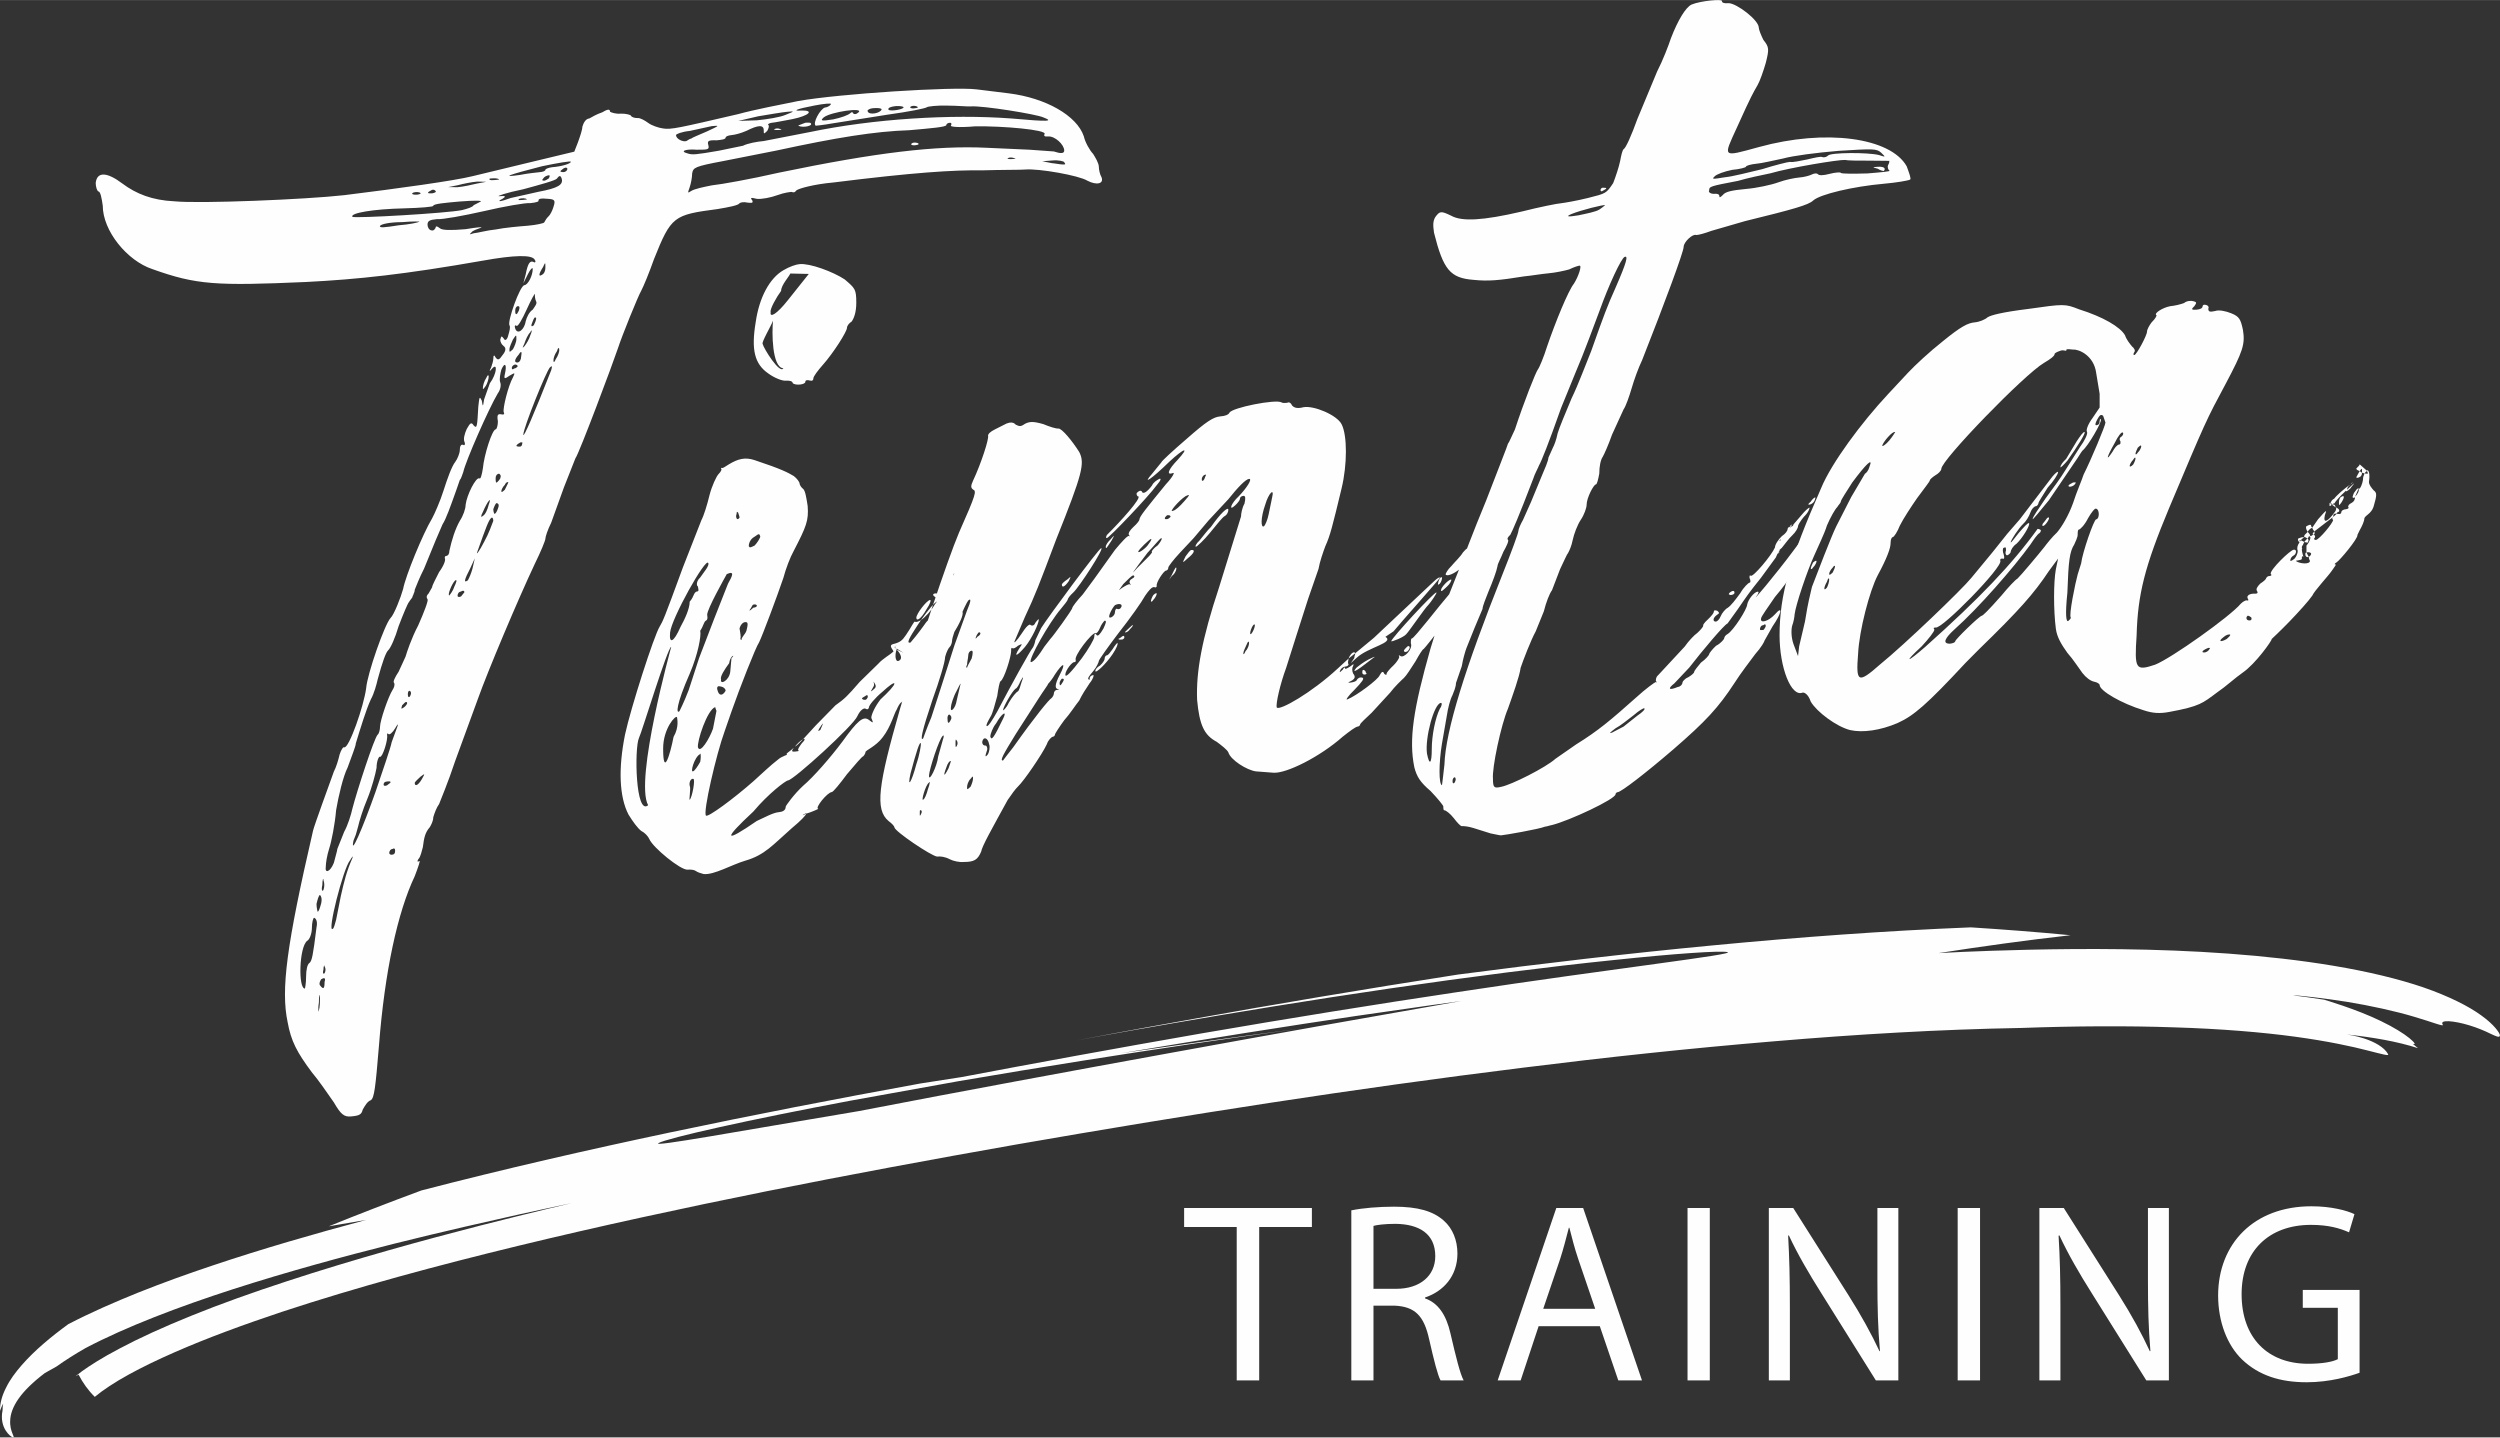 <svg xmlns="http://www.w3.org/2000/svg" xmlns:xlink="http://www.w3.org/1999/xlink" xmlns:xodm="http://www.corel.com/coreldraw/odm/2003" xml:space="preserve" width="400px" height="230px" style="shape-rendering:geometricPrecision; text-rendering:geometricPrecision; image-rendering:optimizeQuality; fill-rule:evenodd; clip-rule:evenodd" viewBox="0 0 244780 140730"><rect x="0" y="0" width="244780" height="140730" fill="#333333" stroke="none"/> <defs>  <style type="text/css">       .fil0 {fill:#FEFEFE;fill-rule:nonzero}     </style> </defs> <g id="Ebene_x0020_1">    <g id="_2204188233568">   <path class="fil0" d="M107820 17280c-110,-190 -230,-660 -230,-940 0,-380 -340,-920 -560,-1280 -340,-350 -790,-1160 -910,-1720 -680,-2030 -3730,-3760 -7350,-4210l-3160 -390c-2270,-280 -13470,430 -17440,1140 -1690,340 -4410,870 -5880,1280 -5890,1370 -6570,1530 -7360,1410 -450,-60 -1130,-290 -1470,-550 -340,-250 -790,-490 -1010,-470 -230,10 -570,-50 -680,-230 0,-90 -570,-230 -1020,-200 -450,40 -900,-110 -1020,-190 0,-280 -220,-270 -790,70 -450,140 -1020,460 -1240,590 -340,20 -570,420 -680,810 0,290 -230,970 -450,1570l-340 870 -4410 1060 -5550 1340c-1810,450 -7240,1200 -12570,1860 -3730,420 -14140,850 -16630,600 -2150,-100 -3730,-720 -5090,-1740 -1470,-1110 -2480,-1210 -2610,-60 0,380 130,750 240,830 230,-10 340,640 450,1390 0,2470 2380,5400 4860,6220 4300,1540 6220,1650 15050,1260 5090,-260 9620,-740 17310,-2090 3060,-550 4880,-610 5090,-60 130,180 0,290 -110,200 -340,-170 -570,50 -790,1210l-230 870 450 -900c230,-490 470,-700 470,-510 0,670 -470,1560 -810,1590 -450,40 -1690,3570 -1470,3930 120,180 0,570 -110,960 -110,490 -340,600 -450,330 -230,-270 -230,-270 -340,120 0,190 110,460 340,630 230,170 230,460 -110,870 -340,510 -460,520 -680,250 -120,-280 -230,-270 -230,110 0,190 -110,580 -220,880 -230,400 -120,380 110,80 560,-620 450,540 -230,1450l-560 1570c-120,770 -120,770 -230,120 -230,-470 -230,-370 -340,590 -110,1910 -110,2200 -450,1850 -230,-360 -340,-260 -680,340 -230,500 -340,990 -230,1250 120,280 0,390 -110,310 -220,-90 -340,120 -340,500 0,290 -220,870 -450,1170 -340,420 -790,1690 -1130,2760 -340,1090 -910,2360 -1130,2760 -910,1510 -2600,5640 -2840,6910 -210,780 -890,2540 -1240,2860 -570,620 -2260,5420 -2380,6860 -220,1730 -1690,5940 -2150,5790 -110,-80 -330,320 -450,710 -110,480 -340,1260 -560,1660 -460,1280 -1930,5300 -2040,5790 -2600,11240 -3160,15570 -2490,18750 340,1870 910,2950 2380,4920 680,790 1580,2140 2150,2940 680,1180 1010,1440 1690,1370 790,-70 1020,-180 1130,-660 230,-400 460,-810 800,-930 330,-220 450,-1180 790,-5300 560,-7270 1820,-13080 3510,-16640 340,-890 570,-1570 450,-1470 -220,120 -220,20 -110,-180 230,-210 340,-800 450,-1180 120,-960 230,-1440 680,-1960 120,-200 340,-600 340,-970 110,-390 340,-990 570,-1290 110,-290 900,-2170 1580,-4230l2260 -6180c910,-2550 3850,-9550 5540,-13130 580,-1180 1030,-2270 1030,-2450 0,-200 230,-880 570,-1570l1240 -3440 1130 -2860c340,-400 3730,-9450 4180,-10820 340,-1070 1930,-5010 2270,-5600 220,-410 790,-1790 1240,-3070 1690,-4230 1920,-4340 6230,-4910 1130,-190 2030,-360 2150,-570 110,-100 450,-140 790,-60 450,50 560,30 450,-230 -230,-270 -110,-280 450,-140 460,50 1360,-120 2040,-370 680,-250 1240,-300 1350,-310 230,80 340,60 460,-130 220,-210 1810,-630 3630,-790 7910,-990 11760,-1230 14580,-1190 1930,-60 3740,-40 4200,-80 1350,-120 5310,590 6100,1090 910,480 1700,320 1360,-410l0 10zm-11210 -2820c-4970,-240 -10850,470 -20360,2440 -2710,620 -5650,1150 -6560,1240 -790,160 -1690,340 -2030,560 -340,220 -340,220 -130,-380 130,-390 240,-970 240,-1350 110,-580 230,-680 3050,-1210l5210 -1030c5870,-1270 9620,-1880 13010,-1990 2150,-190 3620,-310 3620,-510 0,-100 110,-190 340,-220 110,-10 220,70 110,280 -110,100 680,220 2370,70 2730,-40 7020,340 6800,750 -110,190 0,280 340,240 680,-50 1580,810 1580,1380 0,300 -340,320 -1020,90l-2370 -170 -4200 -190 0 0zm-46390 22490c-450,790 -1010,3020 -900,3400 110,170 0,280 -230,210 -340,-60 -450,30 -340,690 0,380 -110,780 -220,780 -340,30 -1130,2480 -1250,3820 -110,680 -220,1070 -340,980 -330,-170 -1240,1630 -1350,2590 0,380 -230,1060 -570,1570 -450,800 -790,1870 -1020,2930 0,290 -110,480 -330,510 -120,10 -120,110 -120,210 120,170 -110,760 -560,1370 -340,690 -680,1300 -680,1480l-340 600c-230,220 -230,400 -110,580 110,90 -340,1270 -910,2550 -680,1290 -1130,2670 -1240,3060l-680 1480c-340,510 -580,1000 -450,1080 110,180 0,490 -130,680 -450,710 -1240,3050 -1240,3620 0,300 -100,690 -230,780 -340,320 -2030,5510 -2480,7260 -120,570 -460,1650 -800,2250l-670 1680c0,180 -230,870 -340,1360 -340,870 -910,1120 -790,350 0,-290 110,-1060 330,-1740 230,-690 570,-2430 680,-3770 230,-1350 680,-3290 1130,-4180 340,-980 800,-2070 800,-2360 450,-1460 1010,-3320 1470,-4300 330,-600 560,-1470 670,-1960 470,-1750 810,-2640 1020,-2840 240,-210 690,-1210 1030,-2370 450,-1180 900,-2260 1020,-2370 110,-200 340,-420 340,-510 0,-90 110,-200 110,-300 0,0 110,-190 110,-390 120,-290 450,-1170 910,-2060l1130 -2760 680 -1580c340,-510 790,-1790 1350,-3360l340 -980c120,-100 230,-490 340,-780 230,-1070 2490,-6210 3390,-7720 230,-300 340,-780 230,-1060 -110,-280 0,-850 110,-1250 340,-790 570,-520 340,450 -110,490 0,470 450,150 570,-330 570,-330 340,170l0 0zm18000 -22300c1130,0 1250,-10 1130,-470 -110,-380 0,-480 800,-450 450,-40 900,-90 900,-270 0,-100 230,-210 570,-240 330,-30 900,-170 1470,-420 1130,-570 1690,-620 1690,-50 0,380 0,380 340,60 110,-190 230,-490 110,-580 -110,-80 120,-190 340,-220 230,-10 1130,-190 2040,-360 1580,-330 2150,-850 900,-840 -1020,80 -560,-150 1250,-490 900,-180 1690,-240 1590,-140 0,90 -240,300 -580,340 -450,130 -1240,1530 -900,1780 0,0 790,-70 1710,-240l5310 -840c2040,-280 3730,-620 3840,-720 120,-100 1020,-190 1930,-170 1010,0 2030,100 2370,80 1130,-100 6460,760 7140,1080 1010,390 560,430 -3170,100 -5890,-440 -13470,30 -19700,1330l-4520 880c-680,60 -1580,230 -2030,460l-2380 490c-2260,390 -2600,420 -3050,260 -790,-200 -230,-450 900,-360l0 0zm-16530 7440c-900,70 -2260,190 -3160,370 -790,70 -1810,350 -2150,370 -450,140 -450,140 -230,-70 120,-200 570,-330 910,-460 340,-120 -340,-60 -1470,130 -1470,130 -2260,100 -2490,-70 -340,-260 -450,-250 -450,-50 -120,190 -230,300 -450,230 -230,-70 -340,-350 -340,-550 0,-370 220,-480 900,-540 570,40 2600,-330 4640,-790 1920,-450 4080,-830 4520,-780 580,-50 900,-170 800,-260 0,-190 340,-220 790,-170 790,40 910,110 680,800 -110,390 -340,790 -450,890 -230,220 -340,410 -450,620 0,90 -790,260 -1600,330l0 0zm-12100 -1700c1590,-40 2830,-150 2830,-240 0,-200 1130,-300 2600,-430 1360,-110 2260,-100 2040,10l-680 350c-110,200 -570,330 -1130,480 -1470,310 -10530,830 -10750,660 -230,-370 2030,-760 5090,-830l0 0zm-670 50710l-570 1560c-110,590 -900,2840 -1590,4890 -1250,3530 -2490,6400 -2150,4750l230 -590 220 -780c110,-490 450,-1650 910,-2730 450,-1100 800,-2450 900,-3030 0,-670 240,-1170 340,-1080 240,80 800,-1680 690,-2140 0,-100 0,-200 110,-110 100,180 450,-140 680,-540 230,-400 340,-500 230,-200l0 0zm-7930 19690c-340,2780 -450,3270 -680,3480 -220,120 -340,690 -340,1360 0,670 -110,1150 -110,1150 -680,50 -570,-4130 230,-4680 220,-110 450,-700 450,-1270 0,-480 110,-960 220,-980 230,90 340,450 230,940zm21730 -72020l-2720 610c-1020,380 -1470,410 -790,70 340,-220 340,-310 -340,-250 -340,30 680,-340 2370,-680 1580,-430 3180,-860 3290,-1050 230,-300 340,-320 450,-40 230,650 -340,980 -2260,1340l0 0zm1250 17470c-1700,4330 -2730,6700 -2730,6310 0,-660 2270,-6270 2610,-6590 230,-200 230,-120 120,280l0 0zm12220 -23020c0,-100 550,-330 1350,-410l2150 -470c790,-70 790,-70 -450,510 -790,350 -1470,610 -1580,720 -120,0 -230,110 -450,230 -340,120 -1020,-210 -1020,-580l0 0zm-31690 70800c-570,1290 -800,2260 -1130,3710l-460 2320c-110,390 -220,870 -340,890 -560,420 1020,-5890 1700,-6710 230,-390 340,-500 230,-210zm19580 -67660c-340,40 -680,160 -680,260 0,100 -230,210 -580,230 -320,40 -1130,110 -1920,270 -1920,270 -1130,0 2160,-850 1580,-330 2830,-540 2830,-440 0,190 -910,460 -1810,530zm-2500 13910c450,-990 790,-1590 790,-1490 0,180 0,470 130,740 110,180 -130,480 -340,790 -340,220 -580,720 -680,1110 -130,860 -800,1390 -1030,750 -110,-270 0,-380 110,-290 120,180 570,-620 1020,-1610l0 0zm32480 -19280c-220,210 -450,230 -560,50 0,-100 -120,-90 -230,20 -220,210 -900,450 -1690,620 -1260,200 -1260,110 -920,-200 690,-540 3970,-1010 3400,-490l0 0zm-9840 390c1130,-190 2370,-400 2820,-440 790,-70 790,-70 -110,290 -570,250 -1810,440 -2830,540l-1810 60 1930 -450 0 0zm-25920 39610c-110,290 -450,1260 -900,2060 -460,900 -790,1320 -680,1010 900,-2540 1130,-3130 1360,-3340 110,-110 220,-20 220,270zm-7240 -29300c-110,100 -1010,280 -2030,360 -1370,220 -1920,270 -1820,60 110,-190 1030,-370 2160,-370 1020,-90 1810,-60 1690,-50zm3740 -3560c560,-150 1350,-310 1920,-360l900 20 -900 170c-570,140 -1360,310 -1920,360l-910 -10 910 -180 0 0zm40730 -7550c460,-40 790,20 790,120 -110,390 -1240,580 -1350,210 -120,-90 110,-300 560,-330zm-54430 78680c0,0 -110,-370 -110,-760 110,-480 230,-870 340,-880 110,90 230,360 110,850 -110,390 -220,780 -340,790l0 0zm71970 -73280l-1020 -200 1020 -80c570,-50 1130,80 1130,180 230,270 110,280 -1130,90l0 10zm-53190 18230c0,-280 230,-680 340,-970 340,-510 340,-510 340,-40 0,290 -220,790 -340,990 -340,310 -340,310 -340,20zm-3610 21420c-120,480 -340,970 -460,1180 -450,320 -340,-70 230,-1170l450 -980 -220 970zm41410 -45250c450,-30 790,30 790,120 0,200 -1240,410 -1470,240 -110,-190 230,-310 680,-360l0 0zm-40400 39740c460,-1080 910,-1600 570,-710 -110,480 -340,980 -570,1090 -220,210 -220,30 0,-380zm-15500 46020c0,660 -110,770 -450,320 -110,-170 0,-380 110,-580 340,-210 460,-130 340,260zm12680 -38650c-120,390 -460,800 -460,800 -220,30 230,-1150 570,-1470 230,-120 110,190 -110,670zm6570 -22610c0,280 -130,570 -340,600 -350,30 -350,-260 100,-770 240,-400 340,-320 240,170zm-9740 41420c-340,590 -680,730 -680,350 0,-100 340,-410 570,-620 450,-330 450,-330 110,270l0 0zm37560 -63910c340,-30 570,-150 570,-230 0,-200 -230,-170 -570,-150l-680 260c0,80 340,160 680,120zm-30100 37410c-110,300 -220,490 -340,510 0,0 -110,-180 -110,-460 110,-310 230,-600 340,-600 230,70 230,250 110,550zm4650 -23590c0,290 -110,580 -340,690 -340,220 -340,-60 110,-760 230,-500 230,-500 230,70zm-5890 11640c230,-310 340,-790 340,-990 0,-180 -110,-180 -230,120 -220,310 -340,790 -340,980 0,190 0,190 230,-110zm3840 -4230c130,-390 340,-890 580,-1100 100,-300 230,-220 0,280 -110,390 -350,790 -580,1090 -220,210 -220,210 0,-270zm3410 640c0,190 -120,580 -340,890 -120,300 -230,400 -230,120 0,-200 110,-580 340,-890 110,-390 230,-400 230,-120zm-5780 12580c-110,200 -340,400 -340,400 -110,20 -110,-180 -110,-460 0,-190 110,-390 340,-410 110,80 220,170 110,470l0 0zm-10630 36840c-110,10 -240,-70 -240,-170 0,-180 130,-390 340,-400 130,-110 240,-30 240,170 0,280 -110,390 -340,400zm6790 -25290c-230,110 -340,30 -340,-70 0,-180 110,-390 340,-410 110,-100 330,-130 330,70l-330 410zm4290 -10450c-220,200 -340,310 -340,120 0,-90 120,-390 340,-600 120,-290 340,-310 340,-220l-340 700 0 0zm1020 -17570c0,-200 110,-390 240,-400 210,-30 210,170 100,460 -100,210 -230,400 -230,300 -110,20 -110,-80 -110,-360zm2720 -12880c120,-200 340,-310 570,-340 110,-10 110,90 0,300 -110,90 -340,220 -450,230 -230,10 -230,-90 -120,-190zm-900 14340c-240,200 -340,120 -110,-380 110,-290 210,-500 340,-310 0,190 -130,480 -230,690zm-14710 44990c0,-190 100,-300 340,-310 110,-20 340,-40 340,60 0,90 -230,200 -340,310 -240,110 -340,30 -340,-60zm17650 -59980c-230,20 -340,-60 -340,-60 0,-100 230,-220 340,-320 230,-120 340,-30 340,60 0,200 -230,310 -340,320zm-23650 69820c0,-570 110,-780 110,-490 110,270 110,660 0,950 -110,210 -230,20 -110,-460zm10640 -68020c110,-100 330,-120 450,60 110,80 -120,190 -340,220 -450,30 -570,-50 -110,-280zm-2610 50580c-330,220 -330,220 -220,-170 220,-200 340,-400 450,-310 110,80 0,280 -230,480zm11310 -25500c-210,20 -340,-60 -340,-60 0,-100 130,-200 340,-320 130,-100 340,-20 230,70 0,200 -100,310 -230,310l0 0zm-10510 -24830c110,-90 450,-130 670,-60 230,80 120,180 -220,220 -340,30 -570,-50 -450,-160l0 0zm-9170 80050c0,290 -120,-90 0,-760 0,-760 110,-960 110,-580 0,380 0,950 -110,1340l0 0zm18890 -62940c0,-90 110,-290 340,-320 110,0 240,90 240,170 0,0 -130,210 -350,220 -120,110 -230,120 -230,-70zm-2150 -18530c230,-20 570,-50 790,20 230,80 120,90 -340,130 -450,50 -560,-40 -450,-150zm-7800 50660c-110,210 -230,120 -230,-170 0,-280 120,-390 230,-300 110,80 110,280 0,470zm48990 -57690c110,-90 340,-120 570,-50 220,80 220,170 -230,210 -230,30 -450,-50 -340,-160l0 0zm680 3550c-230,-70 -450,-50 -570,50 -110,110 0,200 340,170 340,-30 460,-130 230,-220zm-58050 81290c-110,110 -220,20 -110,-370 0,-380 110,-480 110,-290 120,170 120,460 0,660zm19010 -75780c110,-100 450,-130 690,-60 210,90 100,90 -240,120 -340,30 -550,50 -450,-60zm48320 -3940c-340,40 -560,-50 -450,-60 110,-100 340,-120 570,-50 330,80 220,90 -120,110zm-22860 -2840c340,-40 340,-40 110,-110 -220,-80 -450,-50 -560,50 -110,10 110,80 450,60l0 0zm2260 60040c-220,310 -450,610 -340,690 120,90 -110,110 -340,130 -340,30 -340,-70 -110,-370 -450,410 -790,550 -680,630 120,90 -450,140 -900,550 -570,430 -1580,1370 -2380,2100 -1920,1690 -4410,3530 -4630,3360 -340,-260 1020,-6070 1810,-8230l680 -1960c790,-2260 2370,-6300 2710,-6790 340,-700 1700,-4330 2370,-6290 230,-880 680,-2060 1020,-2660 1240,-2390 1470,-2980 1360,-4390 -120,-760 -230,-1510 -450,-1680 -120,-80 -340,-350 -340,-530 0,-100 -230,-470 -570,-720 -560,-330 -1130,-660 -3840,-1560 -910,-300 -1590,-140 -2490,400 -340,220 -680,440 -680,360 -110,0 -110,0 -110,90 110,-10 0,290 -230,500 -220,210 -680,1210 -900,2080 -230,960 -570,2040 -790,2440l-1810 4620c-1940,5300 -1940,5210 -2280,5810 -560,900 -2820,7940 -3390,10560 -680,3380 -560,6120 340,7850 450,730 910,1350 1250,1600 330,160 670,520 790,800 340,820 3060,3050 3740,2990 340,-30 680,30 790,120 230,170 570,240 790,310 1020,100 2720,-910 4070,-1310 1920,-550 2720,-1570 4520,-3150 1020,-850 1360,-1250 1470,-1460 -220,110 -450,230 -330,120 220,-110 330,-210 330,-120 460,-130 1250,-480 1150,-470 -350,-70 890,-1610 1340,-1640 130,-10 800,-830 1480,-1750 790,-930 1470,-1740 1590,-1750 110,-100 220,-310 220,-410 0,-180 1020,-550 1700,-1470 790,-1020 1130,-2380 1350,-2680 120,-290 340,-700 460,-710 110,-110 790,-920 1350,-1830 680,-820 1470,-1840 1810,-2160 1130,-1420 3070,-4250 2830,-4900 -230,-740 -340,-1490 -450,-2620 0,-750 110,-570 -450,-910l-120 480c-220,500 -110,1440 -220,1350 -230,-70 -230,120 -120,310 0,280 -220,780 -450,1080 -340,410 -1360,690 -1920,1590 -570,800 -1250,1630 -1360,1740 -450,130 -110,-470 680,-1680l340 -510c-230,120 -450,230 -570,150 -110,-90 -340,510 -900,1310 -340,510 -570,720 -1240,880 -570,140 110,650 0,750 -340,320 -1020,670 -1470,1180l-1810 1770c-1250,1440 -1470,1650 -2380,2300l-1930 1970 -1240 1350c220,-120 220,70 -120,390l0 0zm-3280 -36200c570,420 1360,740 1700,700 340,-20 680,40 680,230 220,270 1240,170 1240,-110 0,-190 230,-200 450,-130 230,70 340,-40 340,-220 0,-190 470,-800 920,-1310 1020,-1140 2370,-3260 2370,-3640 0,-190 230,-480 450,-600 230,-310 460,-900 460,-1850 0,-1330 -120,-1410 -1130,-2280 -1130,-750 -3410,-1600 -4420,-1500 -340,20 -1020,260 -1590,600 -1350,780 -2370,2680 -2710,5090 -450,2700 -110,4090 1240,5020l0 0zm10980 31910c-560,720 -900,1510 -900,1800 220,550 220,550 -230,210 -560,-430 -1130,90 -2600,2120 -1130,1520 -2840,3480 -3850,4330 -910,840 -1700,1960 -1700,2040 0,390 -340,510 -680,540 -560,50 -1360,500 -2150,860 -3160,2180 -3390,1910 -340,-920 1470,-1750 3170,-3040 3400,-3050 560,-50 6450,-5410 6790,-6300 230,-500 570,-810 790,-730 230,170 340,-40 340,-130 0,-190 570,-900 1360,-1550 560,-520 1130,-950 1130,-760 0,190 -570,810 -1360,1540l0 0zm-22750 10360c-1240,1060 -1350,-5580 -900,-6580 230,-400 2840,-8980 3160,-8920 0,0 -3610,13050 -2260,15500zm6460 -18240l-1470 3830 -1020 3140c-450,1180 -900,2060 -900,2060 -340,320 -340,-630 1010,-3690 800,-1870 1140,-3710 1020,-4180 340,-500 340,-880 570,-1000 220,-110 110,-490 110,-570 0,-570 1700,-3580 1920,-3980 790,-350 570,150 120,940l-1360 3450 0 0zm-4310 1330c110,-1340 3520,-7440 3740,-6800 120,280 -450,900 -790,1410 -450,410 -340,880 -220,880 0,180 110,360 0,470 -460,40 -340,500 -810,1020 0,660 -450,1660 -890,2450 -690,1580 -1140,1710 -1030,570l0 0zm13580 -35110l-2030 2550c-1130,1430 -1810,1780 -1700,1190 -110,-270 570,-1470 1020,-2080 0,-570 790,-1400 900,-1700l1810 40zm-9040 42790l-340 1740c-340,970 -1250,2480 -1470,1830 -120,-550 900,-3690 1690,-3950 0,0 0,100 120,380zm-5220 3680c0,-1990 1260,-3340 1360,-3060 0,100 240,920 -340,1920 -340,1750 -1020,3990 -1020,1140l0 0zm11770 -37230c-340,600 -1920,-1920 -2030,-2390 -110,-180 790,-1690 1020,-2270 -120,1060 -120,4570 1010,4660zm-5080 28380l-120 1340c-110,860 -1020,1330 -900,740 -120,-260 340,-970 790,-1580 110,-780 680,-920 230,-500l0 0zm19110 -4810c340,-500 460,-890 340,-890 -340,40 -1350,1360 -1350,1740 0,380 450,160 1010,-850zm-18100 3010c-220,20 -110,-180 -110,-280 0,-270 -110,-750 -110,-830 110,-390 340,-610 560,-620 340,-40 230,350 120,830 -120,390 -570,720 -460,900l0 0zm1810 -10130c0,190 -340,690 -560,910 -460,220 -460,220 -570,50 0,-200 110,-680 570,-920 450,-320 450,-320 560,-40zm18330 4860l340 -790c110,-110 0,-290 -110,-280 -230,20 -910,1130 -910,1510 0,280 570,-50 680,-440l0 0zm-24210 17220c-220,410 -560,900 -680,920 -350,220 120,-1440 680,-1680 0,-200 120,80 0,770l0 -10zm-1020 3700c-110,200 120,-1150 0,-1320 -110,-380 120,-780 340,-710 230,-10 -110,1820 -340,2030zm3510 -10660c-340,590 -680,440 -790,-30 -110,-280 0,-470 220,-400 460,50 570,330 570,430zm22740 -7030l-680 630 340 -790c110,-390 0,-940 -110,-1320 0,100 110,180 110,80 220,550 560,1200 340,1400zm-5660 4010c-450,420 -560,-420 -340,-1020 340,360 570,800 340,1020zm3620 -5730l-220 300c-340,610 -910,1230 -1360,1540 790,-1100 1240,-1630 1580,-1840l0 0zm230 -590c-110,-180 -340,-250 -570,-140 -110,110 0,190 120,280 220,170 220,260 220,450 340,-320 450,-420 230,-590l0 0zm-7240 10230c-220,20 -340,-60 -340,-160 0,0 120,-110 340,-220 110,-110 230,-110 230,70 0,100 -120,290 -230,310zm-10980 -9020c-450,420 -450,320 -220,20 110,-190 110,-390 450,-330 230,90 110,280 -230,310l0 0zm-1350 -8810c-230,310 -340,30 -340,-170 110,-290 0,-560 220,-300 0,100 120,280 120,470zm13240 16710c-460,410 -460,410 -120,-180 120,-210 0,-380 0,-480 120,180 340,440 120,660zm-5200 3580c110,-110 210,-200 210,-300l-340 790c-340,220 -210,20 130,-490zm-1820 1400c-340,320 -570,620 -800,730 230,-300 570,-620 800,-730zm9840 -8460l-680 -330 0 -90 680 420 0 0zm4980 -7850l-110 290 0 -90 110 -200zm-5770 7440l-110 -180 110 80 0 100zm110 -290l-220 110c110,-100 220,-110 220,-110zm58960 -10290c-120,-470 -120,-470 -680,60 -1470,320 -2040,940 -1360,1550 110,80 340,-40 570,-250 340,-410 340,-410 0,280 -460,900 -460,1000 -800,650 -220,-270 -220,-270 -110,110 110,360 -680,40 -1020,180 -220,110 -560,1570 -1470,2690 -900,1030 -3400,4290 -3630,4310 -110,0 -110,200 -110,480 230,550 -680,1490 -1020,1240 -110,-90 -220,-90 -110,90 0,100 -230,500 -560,820 -340,310 -680,710 -680,810 0,200 -120,110 -230,30 -110,-280 -230,-270 -450,130 -110,390 -2260,2010 -3170,2370 -220,110 120,-390 680,-920 790,-830 1020,-1130 790,-1210 -220,-70 -450,40 -560,250 0,90 -340,210 -570,230 -340,30 -340,30 110,-200 340,-220 340,-410 120,-680 -120,-270 -120,-560 0,-750 110,-210 0,-200 -230,20 -340,220 -560,330 -560,230 0,-180 -120,-80 -230,120 -340,320 -340,320 -230,20 120,-200 340,-320 460,-320 220,-20 340,-130 340,-220 -120,-180 0,-390 0,-570l-1020 940c-2600,2420 -5770,4210 -6010,3850 -110,-370 340,-2310 920,-3880l1020 -3220 1130 -3530 1020 -2940c110,-670 450,-1650 670,-2230 460,-1000 680,-1880 1590,-5660 560,-2330 560,-5180 0,-6270 -460,-910 -2720,-1850 -3730,-1670 -570,150 -910,80 -1130,-180 -120,-280 -340,-350 -460,-250 -220,20 -450,40 -560,-40 -570,-340 -4870,520 -5100,1010 -110,210 -450,330 -900,360 -680,60 -1360,500 -3280,2190 -1360,1170 -2490,2210 -2490,2310l-910 1120c-1010,1140 -110,580 1700,-1190 1470,-1360 2030,-1510 790,-160 -900,940 -1130,1520 -450,1280 220,-120 0,370 -680,1090 -1920,2360 -2600,3170 -2600,3470 0,90 -230,400 -580,710 -340,320 -550,620 -440,810 100,70 100,170 0,80 -110,-80 -690,540 -1370,1360l-2030 2840 -1130 1530c-570,600 -1020,1220 -1020,1310 0,190 -1920,2830 -2150,3040l-560 720c-570,910 -1130,1610 -1360,1540 -230,-270 1810,-3870 2940,-5190 340,-410 680,-830 680,-920 0,-90 220,-410 560,-710 570,-530 3060,-4350 2720,-4330 -230,30 -5200,6730 -5880,7830l-570 1190c0,100 -110,490 -220,680 -340,420 -2150,3710 -3510,6300 -450,800 -900,1510 -1030,1420 -100,-80 130,-480 350,-880 230,-310 460,-1280 680,-2060 110,-760 230,-1450 340,-1460 340,-220 1020,-2370 1020,-2940 0,-180 0,-380 110,-290 110,80 340,-30 570,-240 450,-220 450,-220 110,280 -570,890 -230,770 560,-150 680,-810 1360,-2300 1360,-2690 0,-80 -110,10 -340,320 -110,300 -340,310 -450,230 -110,-180 -450,130 -900,840 -460,700 -800,1020 -680,730l1010 -2370c1020,-2180 1360,-3070 3060,-7590 2600,-6490 2820,-7460 2260,-8560 -680,-1080 -1700,-2320 -2040,-2300 -220,30 -900,-190 -1470,-430 -1010,-290 -1350,-260 -1810,-30 -450,320 -560,230 -900,80 -230,-270 -570,-240 -900,-110l-1130 570c-460,230 -680,440 -680,630 110,280 -680,2720 -1470,4400 -230,500 -230,690 0,860 340,160 340,360 -1370,4210 -1130,2660 -4070,11460 -5770,17230 -2150,7500 -2480,9900 -1130,11020 340,250 570,510 570,610 0,380 3620,2820 4180,2870 340,-40 790,20 1260,270 320,160 890,300 1340,260 1030,0 1370,-210 1710,-1000 110,-590 1020,-2180 2600,-5070 340,-510 790,-1120 1020,-1330 560,-520 2370,-3160 2820,-4140 120,-390 460,-710 570,-720 110,-10 220,-110 220,-210 0,-100 460,-800 910,-1410 560,-620 1130,-1520 1470,-1930 230,-500 680,-1200 1020,-1700 350,-420 450,-810 350,-790 -130,10 -350,120 -350,310 0,180 0,180 -120,100 -110,-90 120,-390 470,-800 340,-400 550,-900 550,-1000 0,-100 920,-1410 1930,-2730 1130,-1430 2270,-3040 2600,-3650 340,-500 680,-910 910,-840 110,80 230,-10 230,-110 -120,-280 670,-1480 900,-1510 110,-10 230,-110 230,-300 0,-100 450,-710 1130,-1440l1350 -1440 1470 -1740 1930 -2070c900,-1130 1690,-1960 2030,-1990 350,-30 -210,870 -1020,1710 -790,730 -1010,1510 -340,880 230,-210 460,-510 460,-610 0,-180 110,-290 350,-320 210,-10 210,270 100,760 -230,400 -340,980 -340,1260l-2150 6940c-1690,5090 -2260,8270 -2150,11020 230,2450 680,3450 1930,4110 450,340 1010,760 1130,1030 220,740 1820,1750 2710,1860l1710 130c1240,90 4520,-1530 6780,-3530 680,-540 1240,-960 1470,-990 110,-10 230,-110 230,-200 0,-100 560,-620 1130,-1150l1810 -1970c450,-600 1130,-1240 1350,-1440 230,-210 680,-920 1130,-1620 340,-610 690,-1200 810,-1220 320,-310 3610,-4580 3610,-4680 0,-90 570,-910 1140,-1710 2370,-3340 2600,-3740 2600,-4220l0 0zm-10300 8880c220,-310 4530,-5150 4530,-5240 0,-100 -230,20 -570,340l-5890 5540 -1810 1500c0,80 -110,290 -110,480l-340 500 570 -520c1130,-1050 3730,-1470 2820,-2060l800 -540 0 0zm-32930 5730c-230,20 -340,220 -340,410 0,90 -110,300 -220,400 -230,120 -1590,1760 -3740,4800 -560,700 -1010,1310 -1010,1310 -340,40 0,-560 1240,-2580l2260 -3520c450,-710 910,-1310 910,-1400 110,-110 450,-520 670,-920 800,-1210 1140,-1240 460,60 -460,880 -460,1270 -230,1350 230,70 230,70 0,90l0 0zm-10070 -4350l-1250 3920 -1010 3120c-460,1090 -800,2070 -800,2070 -330,310 -110,-740 910,-3780 680,-1880 1240,-3720 1240,-4200 120,-480 340,-890 460,-990 110,-100 220,-410 220,-590 0,-570 1260,-3520 1580,-3940 340,-310 230,170 -110,960l-1240 3430 0 0zm-2600 1180c340,-1360 2820,-7370 2820,-6710 0,290 -220,880 -450,1370 -220,410 -340,890 -220,980 0,90 0,280 -120,390 -220,20 -340,490 -560,1090 -120,580 -460,1650 -790,2350 -680,1580 -910,1780 -680,530l0 0zm46840 -2280c240,-220 1820,-2550 2160,-2860 210,-210 900,-1220 790,-1210 -110,-180 -4420,4480 -4420,4760 0,100 1240,-390 1470,-690l0 0zm-29310 -9410c230,-30 4080,-4060 4880,-5180 450,-510 450,-710 220,-600 -220,120 -560,340 -680,630 -450,610 -900,940 -1010,570 -120,-80 -230,-80 -460,140 -110,100 0,380 120,360 340,160 -1710,2430 -3070,3780 -110,210 -110,310 0,300l0 0zm-340 8860c-340,590 -560,810 -670,630 -120,-180 -230,-170 -230,210 0,190 -570,1190 -1240,2100 -1020,1330 -1590,1950 -1590,1570 0,-390 680,-1300 910,-1220 110,-10 110,-110 110,-200 -230,-370 1580,-2700 1920,-2640 120,80 340,-220 450,-510 120,-310 340,-610 460,-710 220,-20 110,270 -120,770l0 0zm35770 -7690c220,-120 220,-210 220,-310 -110,-70 -450,140 -790,550 -230,400 -790,920 -1130,1330 -340,320 -570,720 -570,820 230,450 2490,-990 1930,-1790 340,60 790,120 340,-600zm-19250 -5160l-340 1650c-110,570 -340,1070 -450,1180 -340,220 -340,-830 110,-2100 340,-1170 920,-1690 680,-730l0 0zm-32240 23730l-460 1650c-110,960 -900,2560 -900,1890 0,-570 1020,-3700 1360,-3920 110,-110 110,90 0,380l0 0zm26140 -20240c680,-830 1240,-1550 1470,-1660 220,-120 340,-410 340,-600 0,-380 -790,360 -1700,1670 -340,320 -790,930 -1130,1340 -340,300 -450,610 -340,600 110,-20 790,-650 1360,-1350zm-29310 23560c570,-2140 910,-3220 1020,-2940 0,190 -110,1050 -450,2030 -460,1750 -910,2450 -570,910l0 0zm7810 -3640c0,-180 230,-870 570,-1270 560,-1010 1130,-1340 680,-450 -910,1880 -1130,2180 -1250,1720zm11990 -8560c-230,320 -450,620 -570,620 -110,20 -220,130 -220,320 0,180 -230,490 -460,690 -220,120 -450,330 -450,530 0,280 1020,-660 1700,-1670 340,-510 560,-1010 450,-1090 0,0 -230,220 -450,600l0 0zm4420 -10160c-450,320 -680,630 -570,710 0,0 -220,310 -450,520l-1030 1030c-790,930 -210,120 1030,-1510 680,-720 1240,-1440 1360,-1440 110,-10 0,280 -340,690l0 0zm-13920 14040c110,-10 340,-410 450,-700 340,-600 340,-500 120,80 -120,390 -230,780 -340,890 -120,10 -570,520 -910,1120 -220,500 -560,810 -560,720 0,-280 900,-1890 1240,-2110zm-5440 -280l-340 1450c-110,780 -670,1300 -560,620 0,-180 220,-970 560,-1570 340,-690 460,-900 340,-500zm21960 -18080c-450,520 -910,940 -1130,950 -450,230 560,-990 1240,-1430 450,-230 450,-140 -110,480zm-6230 10440c0,80 -230,200 -340,120 -110,-90 -230,110 -230,300 0,180 -110,390 -320,500 -240,120 -350,40 -130,-460 130,-290 340,-600 450,-710 470,-230 810,-70 580,250l-10 0zm-13000 14340c-230,310 -340,310 -130,-280 130,-290 0,-570 -100,-560 -240,10 -340,-160 -340,-350 100,-580 570,-430 680,230 110,270 0,750 -110,960zm14140 -17200c-240,110 -350,320 -240,490 130,180 130,180 0,90 -110,-80 -450,140 -790,350 -450,330 -340,320 130,-380 450,-420 790,-830 1000,-860 130,90 130,190 -110,310l10 0zm1810 -3870c110,-10 0,200 -230,500 -220,390 -1010,940 -1010,750 0,-190 1130,-1240 1240,-1250l0 0zm21270 11820c-450,230 -1020,670 -1130,770 -460,510 -120,380 450,-40l1130 -860c340,-220 230,-210 -450,130l0 0zm-39270 780c-110,10 -110,-90 0,-290 0,-280 110,-670 110,-870 0,-280 130,-470 340,-500 130,-10 130,270 0,760 -210,400 -450,800 -450,900zm21960 -11520c-120,0 -340,320 -570,630 -340,690 -340,690 230,170 560,-440 790,-840 340,-800zm-25800 23440c-120,490 -340,990 -460,1000 -220,210 230,-1450 570,-1660 110,-210 110,80 -110,660zm50240 -19500c0,200 230,-20 570,-340 340,-300 450,-600 450,-700 -230,-70 -1020,750 -1020,1040l0 0zm-45820 18460c0,180 -130,570 -240,780 -340,310 -340,310 -340,20 0,-180 110,-570 340,-790 240,-300 240,-300 240,-10zm9270 -19540c-340,220 -570,440 -570,520 0,390 340,170 680,-340 230,-490 230,-490 -110,-180zm17760 6240c0,190 -110,580 -340,790 -110,290 -220,400 -220,220 0,-200 220,-600 340,-890 110,-300 220,-300 220,-120l0 0zm-29420 12260c-450,900 -560,820 -220,-70 110,-390 340,-690 450,-610 0,0 -110,300 -230,680zm230 -4760c-230,490 -340,410 -340,-160 0,-190 110,-390 230,-300 110,80 220,250 110,460l0 0zm15730 -17530c330,-600 330,-600 -120,-90 -220,210 -450,510 -450,710 0,280 110,80 570,-620zm13570 9070c0,-180 120,-490 230,-680 110,-200 230,-210 230,-110 0,370 -460,1180 -460,790zm-9490 -3720c-120,190 -230,480 -230,580 0,100 110,90 230,-110 220,-220 340,-510 340,-610 0,-80 -120,-80 -340,140zm31790 -5350c450,-430 570,-520 230,-500 -120,10 -340,220 -460,430 -110,290 -110,290 230,70l0 0zm-6910 10380c-110,110 -340,320 -340,410 0,100 120,190 340,70 130,-100 230,-310 230,-390 0,-100 -100,-190 -230,-90l0 0zm3180 -6160c110,-110 220,-400 220,-600 -110,-70 -220,30 -330,320 -120,400 -120,480 110,280l0 0zm-36890 9590c-230,400 -340,510 -340,120 0,-80 110,-290 220,-400 230,-10 230,80 120,280zm10640 -10430c-340,590 -340,590 0,100 330,-220 450,-610 450,-710 0,-290 -120,-80 -450,610l0 0zm-460 -5470c-110,10 -220,20 -220,-80 0,-90 110,-200 220,-300 120,-10 340,-40 340,160 -110,100 -220,210 -340,220zm3730 -4140c-110,410 -330,510 -330,240 0,-200 110,-310 220,-410 230,-120 230,-20 110,170l0 0zm-7120 14510l-450 410c-240,220 -350,320 -240,310 130,0 340,-130 450,-320 240,-220 340,-410 240,-400zm22630 4390c-120,0 -120,90 -120,290 0,100 120,180 230,170 220,-30 220,-120 110,-210 0,-180 -220,-250 -220,-250zm-37790 -3260c-240,300 -240,220 -110,-90 110,-190 210,-400 340,-310 110,80 0,290 -230,400zm-2050 10730c-110,200 -110,0 -110,-280 0,-290 0,-470 110,-290 120,170 120,370 0,570zm16180 -10730c-110,110 -340,220 -340,220 0,90 130,80 340,70 130,-10 240,-120 240,-220 0,-180 -110,-170 -240,-70zm22750 1530l110 90 -670 530c110,-300 330,-610 560,-620zm-42430 15870c-110,200 -110,200 -110,-90 0,-280 0,-380 110,-290 110,-10 110,180 0,380zm96520 -63450c-1580,-2810 -7920,-3690 -14480,-1880 -3620,990 -3510,1070 -2150,-1900 1470,-3260 1580,-3370 2030,-4170 230,-390 570,-1380 800,-2160 340,-1360 340,-1550 -230,-2260 -230,-460 -450,-1010 -450,-1190 0,-760 -2150,-2380 -2940,-2410 -450,40 -680,-30 -680,-230 0,-180 -2050,-10 -2950,360 -570,240 -1360,1540 -2040,3320 -220,680 -790,2160 -1350,3250l-1930 4640c-560,1560 -1130,2850 -1350,2960 -120,110 -230,580 -340,1170 -120,580 -450,1570 -680,2150 -680,1010 -680,1010 -2490,1460 -1130,280 -2270,470 -2610,510 -340,20 -2150,380 -3840,810 -3850,900 -5880,990 -6900,420 -1020,-490 -1130,-480 -1580,130 -230,400 -230,780 -120,1530 910,3630 1590,4430 3850,4610 1470,150 2490,60 4970,-340 680,-60 1700,-240 2380,-300 690,-60 1580,-250 2030,-380 470,-230 920,-370 1030,-370 230,-20 -110,1050 -560,1760 -570,710 -1810,3760 -2620,6120 -330,1070 -790,2150 -900,2260 -230,310 -1360,3160 -2260,5900 -340,690 -570,1290 -680,1390 0,90 -1020,2660 -2150,5600 -1240,2970 -2370,6010 -2710,6890 -1590,3940 -1920,4930 -2720,7550 -1690,5950 -2140,8940 -1590,11640 240,930 580,1470 1590,2330 680,710 1250,1410 1250,1510 0,190 0,380 110,380 110,-20 570,320 910,760 340,450 670,800 790,790 220,-20 680,40 1130,180l1690 530c340,60 910,200 1020,190 340,-20 3730,-610 4300,-850 220,-20 560,-150 690,-160 1690,-420 6220,-2540 6220,-3010 0,-100 110,-200 220,-210 340,-20 2720,-1850 5430,-4180 3180,-2750 4420,-4090 6000,-6510 570,-910 1590,-2230 2040,-2840 560,-620 900,-1220 900,-1310l790 -1400c910,-1310 1020,-2090 230,-1170 -680,730 -1470,900 -1360,410 0,-190 680,-1100 1360,-2110 790,-930 1470,-1840 1360,-1930 0,-90 0,-190 110,-200 570,-240 2600,-3370 2600,-3930 0,-90 450,-990 910,-1790 1010,-1710 1590,-3470 1010,-3030 -110,100 -1130,1520 -2150,3120 -1580,2520 -1010,1900 -2030,3220 -1580,2140 -4410,5520 -3510,4310 120,-210 120,-310 0,-290 -330,30 -900,740 -1010,1220 0,480 -1360,2590 -1930,2930 -220,110 -330,320 -330,420 0,80 -340,500 -800,730 -340,310 -670,730 -670,810 0,100 -340,510 -810,840 -340,400 -660,810 -660,910 0,100 -230,310 -580,520 -340,130 -570,430 -570,530 0,190 -220,400 -450,420 -900,370 -1020,180 -340,-350l1470 -1560c1260,-1630 3410,-4190 3740,-4310l1020 -1420c910,-1320 1020,-1510 2260,-3060l1470 -2010c0,-100 120,-210 120,-310l110 -90c0,-100 0,-100 110,-210l0 -100 230 -210c340,-410 680,-910 1020,-1220 340,-320 560,-720 560,-900 0,-100 230,-500 570,-910 450,-420 560,-810 560,-900 -110,10 -450,310 -790,730l-790 920c0,100 -110,210 -230,210 0,-90 0,-90 120,-200 -120,10 -230,110 -230,210l110 -10 -220 210c110,-100 110,-100 110,-200 -110,10 -230,120 -230,220 0,180 -220,480 -560,700 -340,320 -680,830 -680,1110 -340,790 -2150,2940 -2370,2770 -120,-80 -120,10 -120,210 120,260 120,460 0,470 -110,10 -560,430 -900,1020 -450,620 -910,1230 -1250,1450 -220,110 -560,520 -670,810 -120,310 -340,510 -460,530 -340,20 -340,-360 120,-680 220,-110 220,-210 0,-380 -230,-70 -340,-70 -340,120 0,100 -230,400 -570,720 -350,310 -560,620 -450,610 0,90 -240,400 -580,710 -320,220 -900,840 -1240,1340l-2600 2800c-230,200 -230,400 -230,590 120,90 120,170 0,90 -110,10 -1010,670 -1920,1500 -2490,2220 -3730,3270 -5880,4600l-2030 1410c-920,840 -4310,2560 -5330,2750 -680,160 -790,70 -790,-780 -110,-1050 790,-5300 1470,-6880 450,-1280 1130,-3140 1240,-4000 230,-690 1020,-2750 1470,-3550l800 -1970c220,-880 560,-1760 800,-2070l790 -2060c340,-700 680,-1490 790,-1600 110,-190 340,-690 450,-1270 120,-570 450,-1460 790,-1970 340,-500 570,-1180 570,-1470 0,-670 680,-1960 900,-1990 120,0 230,-480 340,-1060 0,-670 120,-1340 340,-1650 120,-200 570,-1190 910,-2170l1130 -2470c220,-300 560,-1290 790,-2070 220,-770 680,-2050 1020,-2740 2260,-5720 4070,-10630 4070,-11100 0,-480 900,-1320 1240,-1160 240,-10 800,-160 1480,-410l3280 -950c4860,-1190 6220,-1590 6670,-2010 680,-630 3970,-1390 6910,-1650 1240,-110 2370,-300 2600,-410 110,-110 -110,-660 -340,-1300l0 0zm-28510 11900c-800,1770 -1130,2660 -2380,6190 -450,1080 -1240,3240 -1920,4630 -580,1380 -1240,2960 -1370,3440 -110,580 -340,1180 -450,1370l-450 1000c0,280 -340,1070 -680,1860l-1020 2470 -790 1770c-230,400 -450,900 -450,1090 0,190 -680,2050 -1590,4320 -3610,9060 -5540,15210 -5650,18540 -110,1060 -240,2020 -240,2020 -320,-60 -320,-2150 0,-4080l470 -2700c110,-770 340,-1640 560,-2040 120,-310 340,-800 340,-1180l570 -1660c110,-680 340,-1460 450,-1750l790 -1970 790 -1880c0,-280 340,-1070 570,-1670 450,-1080 790,-1970 900,-2540 0,-190 340,-790 570,-1380 340,-600 560,-1100 450,-1180 -110,-90 0,-280 230,-490 220,-400 790,-1690 2260,-5530 110,-390 450,-990 560,-1280 230,-400 910,-2080 2150,-5600l1370 -3360c890,-2060 1920,-4910 2370,-6090 910,-2550 2150,-5230 2490,-5350 340,-130 230,450 -900,3030l0 0zm26810 -11480c230,80 -790,170 -2140,280 -1370,40 -2500,40 -2610,-50 0,-90 -570,-50 -1130,100 -570,150 -1020,180 -1140,0 -110,-80 -340,-60 -560,50 -230,120 -790,270 -1250,300 -450,40 -1350,220 -2030,470 -680,250 -2150,570 -3170,650 -1470,140 -2030,280 -2270,590 -210,200 -340,310 -340,120 0,-200 -210,-270 -550,-230 -240,10 -580,-150 -450,-340 0,-390 100,-410 2820,-930 910,-270 2380,-580 3170,-740 1920,-560 6670,-1350 7350,-1310 220,70 1350,70 2370,70 1030,10 1930,20 1930,20 0,100 0,200 -110,390 -110,210 0,480 110,560l0 0zm-17090 550c240,-210 920,-460 1710,-620 680,-60 1350,-220 1350,-320 0,-80 460,-230 1020,-280 450,-30 1700,-320 2600,-510 1020,-280 3280,-570 5430,-750 3400,-210 3740,-230 4190,190 450,440 450,440 -220,220 -1130,-280 -4760,-250 -4990,50 -110,110 -340,220 -560,150 -120,-90 -800,70 -1470,230 -680,140 -1470,310 -1700,240 -230,10 -1470,320 -2710,710 -1250,300 -2940,730 -3620,790 -1260,200 -1370,220 -1020,-100l-10 0zm-28180 56530c-210,-1510 690,-4910 1370,-4960 110,-10 110,270 -110,570 -450,900 -790,2640 -790,3960 0,1440 -230,1650 -470,430l0 0zm14840 -52700c-1130,190 -1260,110 -680,-130 890,-370 3170,-940 3280,-860 0,0 -230,210 -570,430 -340,220 -1240,390 -2030,560l0 0zm3620 50230c450,-230 1240,-870 1800,-1300 460,-410 1020,-750 1020,-650 120,80 -220,400 -680,710l-1350 1070 -1130 590c-340,120 -230,10 340,-420l0 0zm25680 -54980c-560,40 -560,40 0,190 230,170 570,230 570,230 0,0 110,-100 110,-190 0,-200 -340,-260 -680,-230zm-11200 44880c110,-110 230,-120 230,70 0,100 -120,290 -230,400 -230,20 -340,30 -340,-60 0,-190 110,-400 340,-410l0 0zm3500 -4210c-220,30 -330,130 -330,220 0,200 110,280 220,270 230,-20 340,-120 340,-320 0,-90 -110,-180 -230,-170l0 0zm1360 -1920c-110,200 -220,490 -220,590 0,90 110,80 220,-110 230,-210 340,-510 340,-600 0,-100 -110,-80 -340,120l0 0zm-220 -5970c-230,210 -340,320 -120,300 120,-20 340,-130 450,-320 120,-210 120,-390 120,-390 -120,0 -340,220 -450,410l0 0zm-7690 8760c-230,110 -340,220 -340,310 0,0 110,90 220,80 230,-30 340,-130 340,-220 0,-200 -110,-190 -220,-170zm-12680 -39190c230,-110 340,-210 340,-210 0,-100 -110,-90 -220,-80 -230,-70 -340,120 -340,220 0,100 110,180 220,70zm-14480 57900c-110,200 -230,120 -230,-80 0,-280 120,-390 230,-400 110,90 110,280 0,480zm32810 -18260c-230,120 -340,220 -340,220 0,90 110,80 340,70 110,80 230,-120 230,-220 0,-90 -120,-170 -230,-70zm-900 -5440c-230,220 -120,10 0,-80l0 80zm-120 1160c-110,110 -110,110 -110,190l0 -80c0,0 0,-100 110,-110z"></path>   <path class="fil0" d="M225380 53740c110,-20 0,0 0,-100l0 -100c0,0 0,-100 110,-190 0,-100 120,-210 120,-300l-340 -170 340 -310c-230,20 -340,40 -570,140 -110,110 0,300 110,380 -220,310 -220,490 -220,680 110,180 0,570 -230,880 -220,200 -450,330 -450,230 0,-200 110,-390 340,-510 230,-110 340,-600 0,-560 -340,20 -2380,2000 -2260,2380 110,90 110,170 -120,200 -110,10 -220,20 -330,210 0,100 -230,310 -570,530 -230,220 -450,520 -340,690 110,180 110,280 -110,300 -570,-40 -910,170 -790,450 110,170 110,270 -120,200 -110,10 -340,120 -560,340 -1020,1230 -6800,5340 -8380,5960 -1920,640 -2030,460 -1810,-2880 110,-4000 790,-6730 3180,-12450 3620,-8590 3620,-8590 5540,-12170 1690,-3190 1920,-3870 1690,-5280 -220,-1020 -340,-1300 -1130,-1620 -560,-230 -1240,-360 -1580,-230 -570,140 -680,50 -680,-230 110,-190 -110,-360 -220,-360 -230,-80 -340,30 -340,130 0,180 -230,300 -570,330 -560,50 -560,-50 -230,-350 230,-320 230,-400 -110,-480 -220,-70 -680,-30 -900,180 -340,130 -920,270 -1370,310 -790,160 -1580,700 -1360,870 120,-10 -110,390 -450,710 -230,300 -450,700 -450,900 0,380 -1020,2270 -1240,2300 -120,0 -120,-90 0,-300 110,-110 0,-370 -230,-540 -230,-270 -570,-720 -680,-1080 -450,-820 -2150,-1820 -4520,-2560 -1360,-540 -1470,-530 -4980,-30 -2500,310 -3630,600 -3970,820 -220,210 -790,450 -1240,490 -680,60 -1360,400 -3170,1880 -1240,980 -2710,2340 -3390,3070l-1920 2060c-2610,2790 -5550,6750 -6570,9220 -3050,6920 -4070,10430 -4070,14420 0,3130 1130,6080 2260,5600 230,-20 570,230 790,880 570,990 2490,2440 3850,2790 1240,280 2950,40 4640,-680 1590,-720 2830,-1770 6680,-5910l1350 -1360c3860,-3750 5330,-5400 6800,-7620l900 -1220 -220 1060c-230,1270 -230,4010 0,5800 110,850 560,1570 1130,2370 560,620 1130,1520 1470,1970 340,440 790,780 1130,850 340,60 560,230 560,330 0,570 2150,1810 4300,2470 900,300 1580,340 2500,170 3050,-560 3280,-860 4750,-1950 790,-530 1690,-1370 2480,-1920 1250,-870 2830,-3100 2830,-3290 0,0 790,-730 1700,-1670 900,-930 1920,-2060 2260,-2560 220,-500 1590,-1950 1930,-2460 340,-500 450,-610 340,-590 -110,10 -110,-90 110,-210 340,-220 2040,-2260 2040,-2650 0,-90 0,0 220,-490 230,-400 460,-900 460,-1180 110,-300 680,-450 900,-1130 340,-1160 340,-1360 0,-1610 -220,-260 -450,-530 -450,-820 110,-760 0,-1230 -230,-1120 120,190 120,280 120,280 0,90 -120,0 -340,30 110,-100 110,-200 220,-210l0 -100 -680 -600c0,90 -110,200 -330,410 0,100 110,180 330,250l-330 600c0,100 220,70 330,-20 120,-20 230,-210 230,-410l-230 -170c230,-300 230,-300 230,80l0 90c110,-10 230,80 230,80 0,90 -120,290 -120,390 0,290 -110,770 -340,1080l-110 0c110,180 -110,580 -340,790l340 -790c-110,-90 -220,120 -450,420 -110,300 -230,500 0,480 0,0 110,-10 110,-110 0,290 -110,490 -340,610 -220,110 -340,220 -340,400 120,80 0,190 -220,220 -230,10 -450,130 -450,310 0,100 -120,210 -340,140l-130 10c0,-100 130,-210 240,-220 110,-190 -110,-360 -340,-440 0,-190 -110,-280 -240,-270 0,-90 0,-90 130,-100 110,-200 560,-720 1130,-1240 0,90 110,80 450,-240 110,-190 340,-400 340,-490l-680 630c0,0 0,-100 110,-310l230 -200c-580,340 -1470,1180 -1580,1370 -240,120 -340,320 -340,410 0,100 100,90 210,170l-110 20 350 250c100,90 100,170 0,380 -790,1120 -1240,1250 -1030,380 240,-600 130,-490 -680,430l-560 810c0,90 110,280 220,360 -220,210 -220,300 -110,290 -220,220 -340,220 -340,40 0,0 -110,-180 -220,-270 110,-210 220,-300 450,-420 -110,-90 -110,-170 -110,-170 0,-200 -230,-90 -460,30 -110,100 0,380 120,560 -230,210 -340,320 -340,410l0 90c110,0 220,80 340,170 -120,0 -230,210 -340,320l340 60c110,-210 110,-300 0,-380 110,-210 110,-300 220,-220 120,90 0,480 -340,890l0 670 120 -20c220,-20 340,70 340,160 0,100 -120,210 -230,310 0,190 110,370 110,370 0,380 -1020,280 -1350,30 -120,-90 560,-50 560,-240 0,-200 0,-300 110,-200 120,90 -110,-280 -110,-750l0 0zm-21380 -7260c-110,400 -680,1680 -1020,2760 -450,1260 -1130,2370 -1580,2890 -450,410 -1020,1130 -1250,1440 -560,710 -2270,2750 -2610,3070 -220,120 -900,840 -1580,1670 -1360,1540 -1810,1950 -1920,1970 -230,20 -2600,2320 -2600,2500 0,100 -230,220 -570,240 -680,-30 -450,-530 460,-1370 2370,-2100 5870,-6120 7470,-8340 340,-510 680,-1010 900,-1130 120,-110 120,-200 120,-290 -120,-90 -340,-160 -340,-80 -2500,3460 -5670,6780 -10980,11520 -1810,1580 -2150,1610 -340,-60 680,-730 1240,-1450 1240,-1630 -110,-180 -110,-180 120,-210 560,240 6670,-5990 6330,-6540 0,-190 0,-190 220,-210 120,90 230,-20 120,-390 -120,-280 -120,-650 0,-660 220,-110 220,-20 220,260 -110,300 0,480 120,470 110,-20 340,-220 340,-320 0,-180 220,-580 560,-800 580,-530 1370,-1840 1240,-2020 -110,-90 -560,440 -1010,950 -460,600 -790,1020 -790,920 0,-190 790,-1400 1240,-1820 240,-210 560,-710 690,-1100 100,-300 340,-600 550,-620 130,-10 240,-220 240,-300 0,-100 450,-800 900,-1510 570,-620 1020,-1320 1020,-1520 0,-100 -220,30 -560,440l-3180 4170 -1240 1430 -1470 1840 -2040 2470c-900,1120 -6560,6550 -8930,8470 -2160,1900 -2390,1820 -2160,-1040 110,-2290 1130,-6180 1920,-7680 920,-1700 1260,-2670 1260,-3140 0,-390 110,-590 220,-600 110,-10 450,-510 680,-1110 340,-690 1130,-1890 1700,-2710 670,-910 1240,-1630 1240,-1720 0,-100 230,-310 570,-530 220,-110 560,-420 560,-620 0,-850 8140,-9260 10070,-10380 570,-330 1020,-660 1020,-850 0,-100 230,-210 570,-330 340,-130 680,120 560,-50 0,-190 570,-50 680,-60 570,-50 2040,590 2260,2280l340 2050 0 1340 -680 1010c-450,600 -670,1190 -560,1370 110,180 -230,880 -680,1480l-1470 2330c-340,590 -1240,1810 -1920,2730 -680,1000 -1250,1810 -1250,2010 0,90 680,-730 1590,-1850l2820 -4150c230,-400 460,-700 460,-700 560,-430 1920,-2830 1810,-3020 0,-180 -120,-80 -120,110 0,280 -110,390 -340,420 -110,0 -110,-190 120,-590 220,-400 340,-510 560,-340l230 660c0,280 -1360,3540 -2150,5120l0 0zm-24220 5070c-450,900 -1920,4730 -2370,5910 -230,1070 -340,1260 -680,3380l-570 2430 -110 960 -450 -1190c-230,-660 -230,-1410 -120,-1800 120,-290 230,-880 230,-1070 110,-960 1240,-4290 1920,-5780 340,-790 1020,-2170 1250,-2950 340,-790 790,-1590 1010,-1800 120,-210 340,-410 340,-510 0,-180 570,-1000 1130,-1900 1360,-1830 2050,-2470 1700,-1580 -100,390 -340,690 -450,710l-1360 2310 -1470 2880 0 0zm25460 -710c-220,10 -1350,3260 -1470,4310l-340 1080c-220,780 -900,4060 -670,4240 0,90 -120,200 -230,300 -230,210 -340,-540 -110,-2740 110,-3150 220,-4010 670,-4720 120,-290 340,-690 340,-980 0,-190 0,-480 120,-490 110,0 560,-430 900,-1120 340,-590 680,-1010 790,-920 340,60 340,1010 0,1040l0 0zm21380 1170l1820 -1400c-110,110 -110,210 0,290 0,280 -1350,1920 -1690,1960 -130,0 -240,-90 -130,-180 130,-210 0,-290 -110,-380l110 -10 0 -280zm-24200 -6910c1010,-1420 1810,-2720 1690,-2800 -110,-90 -450,410 -790,920l-1020 1700c-340,320 -560,620 -560,820 0,80 340,-240 680,-640l0 0zm5310 -2370c-230,120 -230,310 -110,490 0,190 0,290 -120,290 -220,30 -450,330 -670,730 -680,1010 -570,520 220,-870 340,-700 680,-1110 790,-1030 120,90 0,300 -110,390l0 0zm-22170 -430c0,0 -230,400 -570,810 -340,410 -690,630 -690,530 0,-290 1030,-1510 1260,-1340zm32470 20250c-560,330 -900,270 -340,-160 230,-220 570,-340 680,-250 0,90 -110,200 -340,410l0 0zm11210 -13910c-120,10 -230,310 -230,500 0,380 0,380 230,70 330,-500 330,-790 0,-570zm-50360 8880c-340,410 -340,20 0,-570 110,-390 220,-410 220,-210 0,190 -110,580 -220,780zm21270 -6420c-220,200 -220,400 -110,390 230,-30 680,-730 570,-820 -120,-80 -230,120 -460,430l0 0zm8710 -5620c-220,220 -340,230 -340,130 0,-90 120,-380 340,-600 120,-200 230,-310 230,-110 0,90 -110,390 -230,580zm-29420 10570c-220,200 -340,310 -340,120 0,-100 120,-390 340,-600 120,-210 230,-220 230,-120 0,100 -110,390 -230,600zm29650 -11630c0,-90 110,-390 220,-590 230,-210 340,-310 340,-120 0,90 -110,390 -340,600 -110,200 -220,210 -220,110zm7240 19130c-110,200 -330,310 -450,320 -340,40 -340,-150 230,-400 220,-110 340,-20 220,80zm-13350 -16320c-220,120 -450,230 -450,330 0,190 560,50 680,-240 110,-110 0,-100 -230,-90zm17310 13510c-220,10 -340,-70 -340,-260 0,-90 120,-200 120,-200 110,-20 220,80 340,150 110,190 0,300 -120,310l0 0zm5430 -6470c0,190 110,280 240,270l100 -10 -230 -450c-110,10 -110,90 -110,190zm2720 -3660c0,-280 120,-390 340,-300l-340 300zm-350 -1110c0,100 130,-10 240,-100 -110,0 -110,-90 -240,-90l0 190zm0 -190c130,0 130,0 130,-100 -130,20 -130,20 -130,100zm-2940 3590l120 -20c0,100 0,100 -120,110l0 -90 0 0zm4990 -5470l230 -210c0,0 -120,10 -230,210z"></path>   <path class="fil0" d="M244770 101380c-30,250 -370,80 -930,-180 -560,-280 -1310,-590 -2070,-820 -750,-230 -1490,-370 -2000,-400 -510,-20 -770,70 -590,350 110,210 -1010,-260 -2820,-790 -1800,-540 -4300,-1090 -6580,-1460 -2270,-360 -4290,-570 -4990,-630 -350,-20 -380,-20 50,40 410,50 1290,160 2710,380 -10,0 3170,920 5580,2100 1210,580 2220,1210 2770,1660 550,450 690,700 320,550 190,150 360,290 530,440 -2020,-660 -4450,-1070 -6950,-1340 -10,10 800,100 1710,400 930,310 1960,830 2320,1550 80,170 -570,-20 -2040,-390 -1460,-380 -3830,-900 -7050,-1340 -3220,-440 -7280,-780 -11880,-920 -4580,-160 -9700,-130 -14960,60 -7970,140 -16090,620 -24240,1310 -8170,680 -16390,1560 -24620,2590 -16480,2040 -32990,4630 -49470,7500 -8230,1450 -16430,2970 -24570,4600 -8150,1640 -16240,3390 -24210,5320 -7950,1930 -15800,4040 -23200,6480 -3690,1230 -7270,2540 -10510,3960 -1610,710 -3150,1440 -4500,2190 -1330,730 -2500,1500 -3300,2170 -660,-650 -1180,-1390 -1590,-2180 -450,290 -320,160 340,-330 650,-470 1890,-1290 3730,-2250 1820,-970 4240,-2080 7040,-3210 2790,-1130 5980,-2270 9260,-3340 6580,-2160 13580,-4080 18920,-5450 5330,-1360 8990,-2210 8990,-2210 0,0 -1890,390 -5030,1080 -3120,700 -7490,1680 -12410,2910 -4930,1240 -10410,2730 -15720,4440 -5290,1710 -10430,3660 -14430,5760 -1010,580 -1970,1180 -2850,1810 -390,210 -760,430 -1140,640 -1150,870 -2030,1730 -2580,2520 -560,800 -790,1520 -810,2100 -40,590 110,1030 220,1300 110,270 180,390 60,380 -120,-20 -440,-230 -720,-670 -270,-430 -490,-1100 -310,-1970 0,-220 20,-450 60,-670 -250,470 -310,730 -310,730 -20,-740 200,-1520 590,-2280 370,-770 920,-1510 1550,-2230 1250,-1430 2850,-2760 4550,-4000 2200,-1140 4510,-2150 6870,-3100 2360,-940 4760,-1810 7220,-2630 4910,-1650 9950,-3100 15090,-4480 -1220,210 -2450,420 -3680,630 2990,-1210 6020,-2380 9070,-3510 8090,-2100 16210,-3960 24350,-5680 8150,-1720 16310,-3300 24490,-4790l4050 -630c6900,-1310 15120,-2820 23570,-4290 8460,-1460 17140,-2860 24910,-4020 15550,-2360 27510,-3710 26500,-3930 -690,-150 -5070,140 -11220,790 -6150,630 -14080,1640 -21870,2780 -15610,2280 -30700,5090 -30700,5090 0,0 4810,-920 11880,-2180 7080,-1280 16440,-2870 25540,-4280 8310,-1090 16630,-2070 25000,-2860 8370,-800 16760,-1420 25210,-1760 3270,210 6540,460 9760,770 -4350,490 -8650,1090 -12920,1750 0,0 3540,-210 8850,-330 5330,-120 12450,-140 19540,380 3540,260 7060,650 10330,1200 3270,550 6270,1260 8760,2110 2480,860 4430,1840 5670,2750 630,450 1080,880 1390,1240 310,370 440,630 420,720l0 0zm-112020 -1910c-6230,920 -14540,2230 -22960,3640 10070,-1460 17630,-2420 17630,-2420 0,0 -4290,570 -10640,1500 -6340,940 -14720,2250 -22920,3660l-10590 1910c-9980,1870 -17920,3660 -18790,4150 -760,430 7600,-1120 19610,-3130 10360,-2000 20600,-3890 30480,-5690 9910,-1810 19480,-3510 28510,-5090 0,0 -4120,560 -10330,1470l0 0z"></path>   <path class="fil0" d="M121090 135150l2200 0 0 -15020 5160 0 0 -1860 -12510 0 0 1860 5150 0 0 15020zm11220 0l2170 0 0 -7320 2060 0c1980,90 2880,960 3390,3290 480,2110 850,3560 1120,4030l2260 0c-350,-640 -750,-2270 -1300,-4630 -400,-1750 -1180,-2950 -2480,-3400l0 -90c1780,-590 3170,-2080 3170,-4300 0,-1300 -470,-2460 -1320,-3210 -1050,-950 -2560,-1380 -4890,-1380 -1490,0 -3070,130 -4180,360l0 16650 0 0zm2170 -15130c360,-100 1110,-200 2170,-200 2300,30 3880,970 3880,3160 0,1920 -1490,3200 -3810,3200l-2240 0 0 -6160 0 0zm22160 9820l1810 5310 2320 0 -5760 -16880 -2630 0 -5740 16880 2250 0 1760 -5310 5980 0 10 0zm-5540 -1700l1660 -4890c330,-1020 590,-2050 850,-3050l50 0c250,970 500,1980 870,3070l1660 4870 -5090 0 0 0zm14130 -9870l0 16880 2180 0 0 -16880 -2180 0zm10020 16880l0 -7210c0,-2810 -50,-4840 -170,-6960l70 -30c850,1830 1980,3760 3160,5630l5360 8570 2200 0 0 -16880 -2050 0 0 7060c0,2640 50,4690 250,6940l-40 30c-810,-1730 -1790,-3510 -3040,-5490l-5410 -8540 -2390 0 0 16880 2060 0 0 0zm16430 -16880l0 16880 2190 0 0 -16880 -2190 0zm10060 16880l0 -7210c0,-2810 -50,-4840 -180,-6960l80 -30c850,1830 1970,3760 3150,5630l5360 8570 2210 0 0 -16880 -2050 0 0 7060c0,2640 50,4690 240,6940l-50 30c-800,-1730 -1770,-3510 -3020,-5490l-5410 -8540 -2390 0 0 16880 2060 0 0 0zm29280 -8860l-5550 0 0 1750 3430 0 0 5030c-500,260 -1490,450 -2910,450 -3940,0 -6510,-2530 -6510,-6810 0,-4240 2680,-6790 6790,-6790 1700,0 2830,330 3730,730l530 -1780c-730,-350 -2260,-770 -4210,-770 -5660,0 -9120,3680 -9140,8710 0,2630 900,4890 2340,6290 1660,1580 3760,2230 6330,2230 2270,0 4200,-580 5180,-930l0 -8110 -10 0z"></path>  </g> </g></svg>